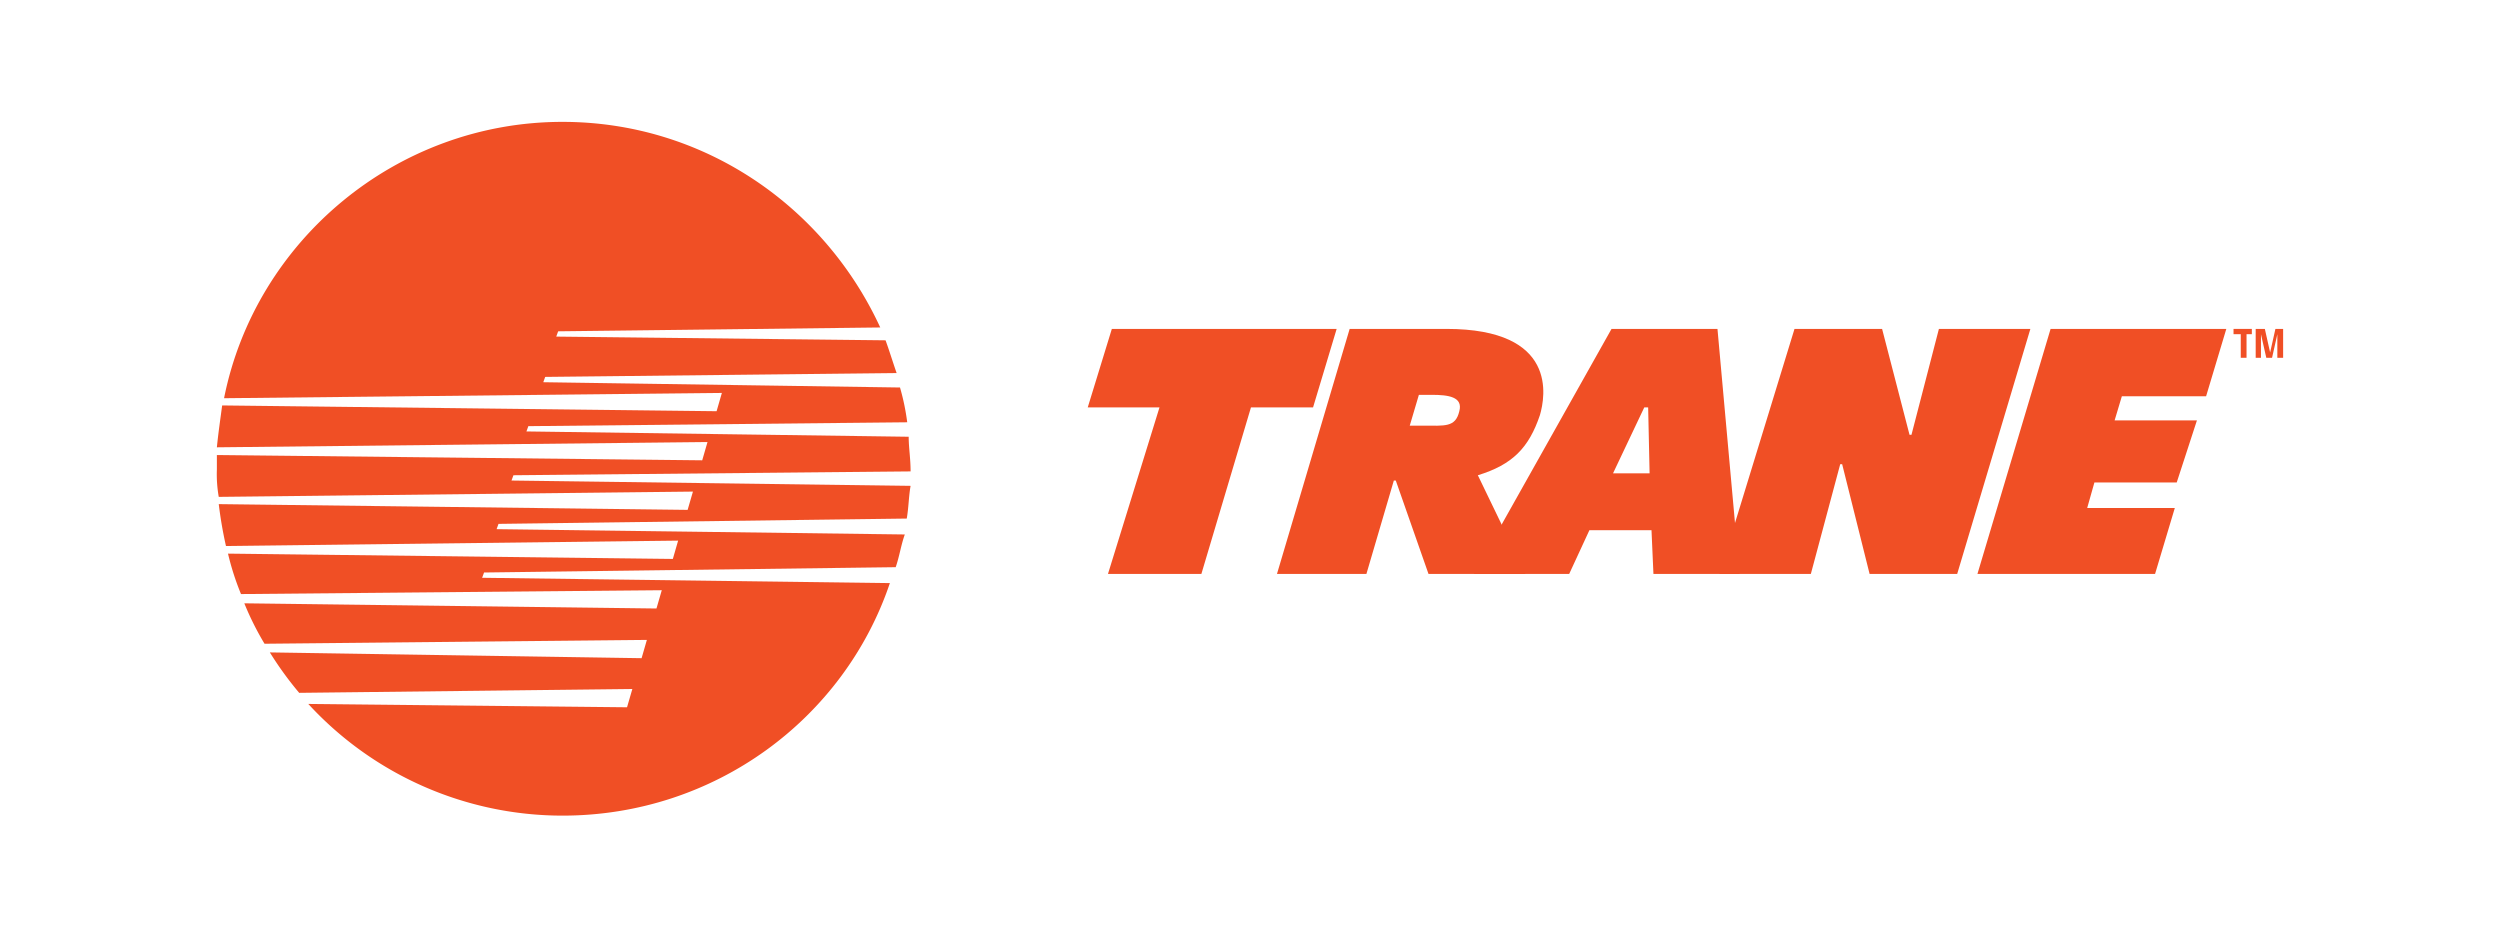<svg id="Layer_1" data-name="Layer 1" xmlns="http://www.w3.org/2000/svg" viewBox="0 0 800 300"><defs><style>.cls-1{fill:#f04f25;}</style></defs><title>trane</title><path class="cls-1" d="M154.28,184.89l.62-1.69,131.72-1.7c1.23-3.54,1.69-7.08,2.92-10.47l-130.63-1.7.61-1.69,130.64-1.7c.62-3.54.62-7.08,1.23-10.47l-127.71-1.7.62-1.69,127.09-1.23h0c0-4.16-.61-7.55-.61-11.09l-122.32-1.7.61-1.69,121.24-1.24A73.21,73.21,0,0,0,288,124l-114.15-1.69.61-1.7,112.46-1.23c-1.23-3.54-2.31-7.09-3.54-10.48L178,107.71l.61-1.69,103.07-1.23C263.82,66,225.15,39,180,39c-53.15,0-98.29,38.06-108.3,88.43L231,125.74l-1.69,5.85L71.09,129.74c-.61,4.62-1.23,8.78-1.69,13.4l157-1.69-1.69,5.85L69.4,145.61v4.62A41.82,41.82,0,0,0,70,159l151.74-1.69-1.7,5.85L70,161.32a133.83,133.83,0,0,0,2.31,13.41L217,173l-1.69,5.86-142.35-1.7a85.47,85.47,0,0,0,4.16,12.94l134.65-1.23-1.7,5.85L78.18,193.06A93,93,0,0,0,84.65,206L207,204.77l-1.69,5.85L86.35,208.77a110.52,110.52,0,0,0,9.39,12.94l106.61-1.23-1.7,5.85-102-1.07A110.52,110.52,0,0,0,180,261c48.68,0,90.12-31,104.76-74.41l-130.49-1.7Z"/><polygon class="cls-1" points="355.79 105.25 427.73 105.25 420.18 130.36 400.31 130.36 384.44 183.66 354.55 183.66 371.04 130.36 348.08 130.36 355.79 105.25"/><path class="cls-1" d="M488.12,183.66h-31l-10.47-29.89h-.62l-8.78,29.89H408.63l23.26-78.41h31c35.74,0,31.59,21.72,29.89,27.57-3.54,10.48-8.78,15.87-19.87,19.26h0l15.25,31.58Zm-37-47.45h4.16c7.08,0,10.47.62,11.7-4.62,1.24-4.62-3.54-5.24-8.78-5.24h-4.16l-2.92,9.86Z"/><path class="cls-1" d="M502.14,183.66h-30.5l44.05-78.41h33.9l7.08,78.41H529.1l-.62-14H508.61l-6.47,14Zm25.26-53.3h-1.23l-10,21.1h11.7l-.46-21.1Z"/><polygon class="cls-1" points="620.45 105.25 649.72 105.25 626.3 183.66 598.27 183.66 589.49 148.54 588.87 148.54 579.47 183.66 550.2 183.66 574.24 105.25 602.27 105.25 611.05 139.14 611.67 139.14 620.45 105.25"/><polygon class="cls-1" points="656.19 105.25 712.42 105.25 705.95 126.81 678.99 126.81 676.68 134.52 703.02 134.52 696.55 154.39 670.21 154.39 667.9 162.56 695.94 162.56 689.62 183.66 632.78 183.66 656.19 105.25"/><polygon class="cls-1" points="718.89 114.49 717.04 114.49 717.04 106.94 714.73 106.94 714.73 105.25 720.59 105.25 720.59 106.94 718.89 106.94 718.89 114.49"/><polygon class="cls-1" points="730.6 114.49 728.75 114.49 728.75 106.94 728.75 106.94 727.06 114.49 725.21 114.49 723.51 106.94 723.51 106.94 723.51 114.49 721.82 114.49 721.82 105.25 724.75 105.25 726.44 112.8 726.44 112.8 728.13 105.25 730.6 105.25 730.6 114.49"/></svg>